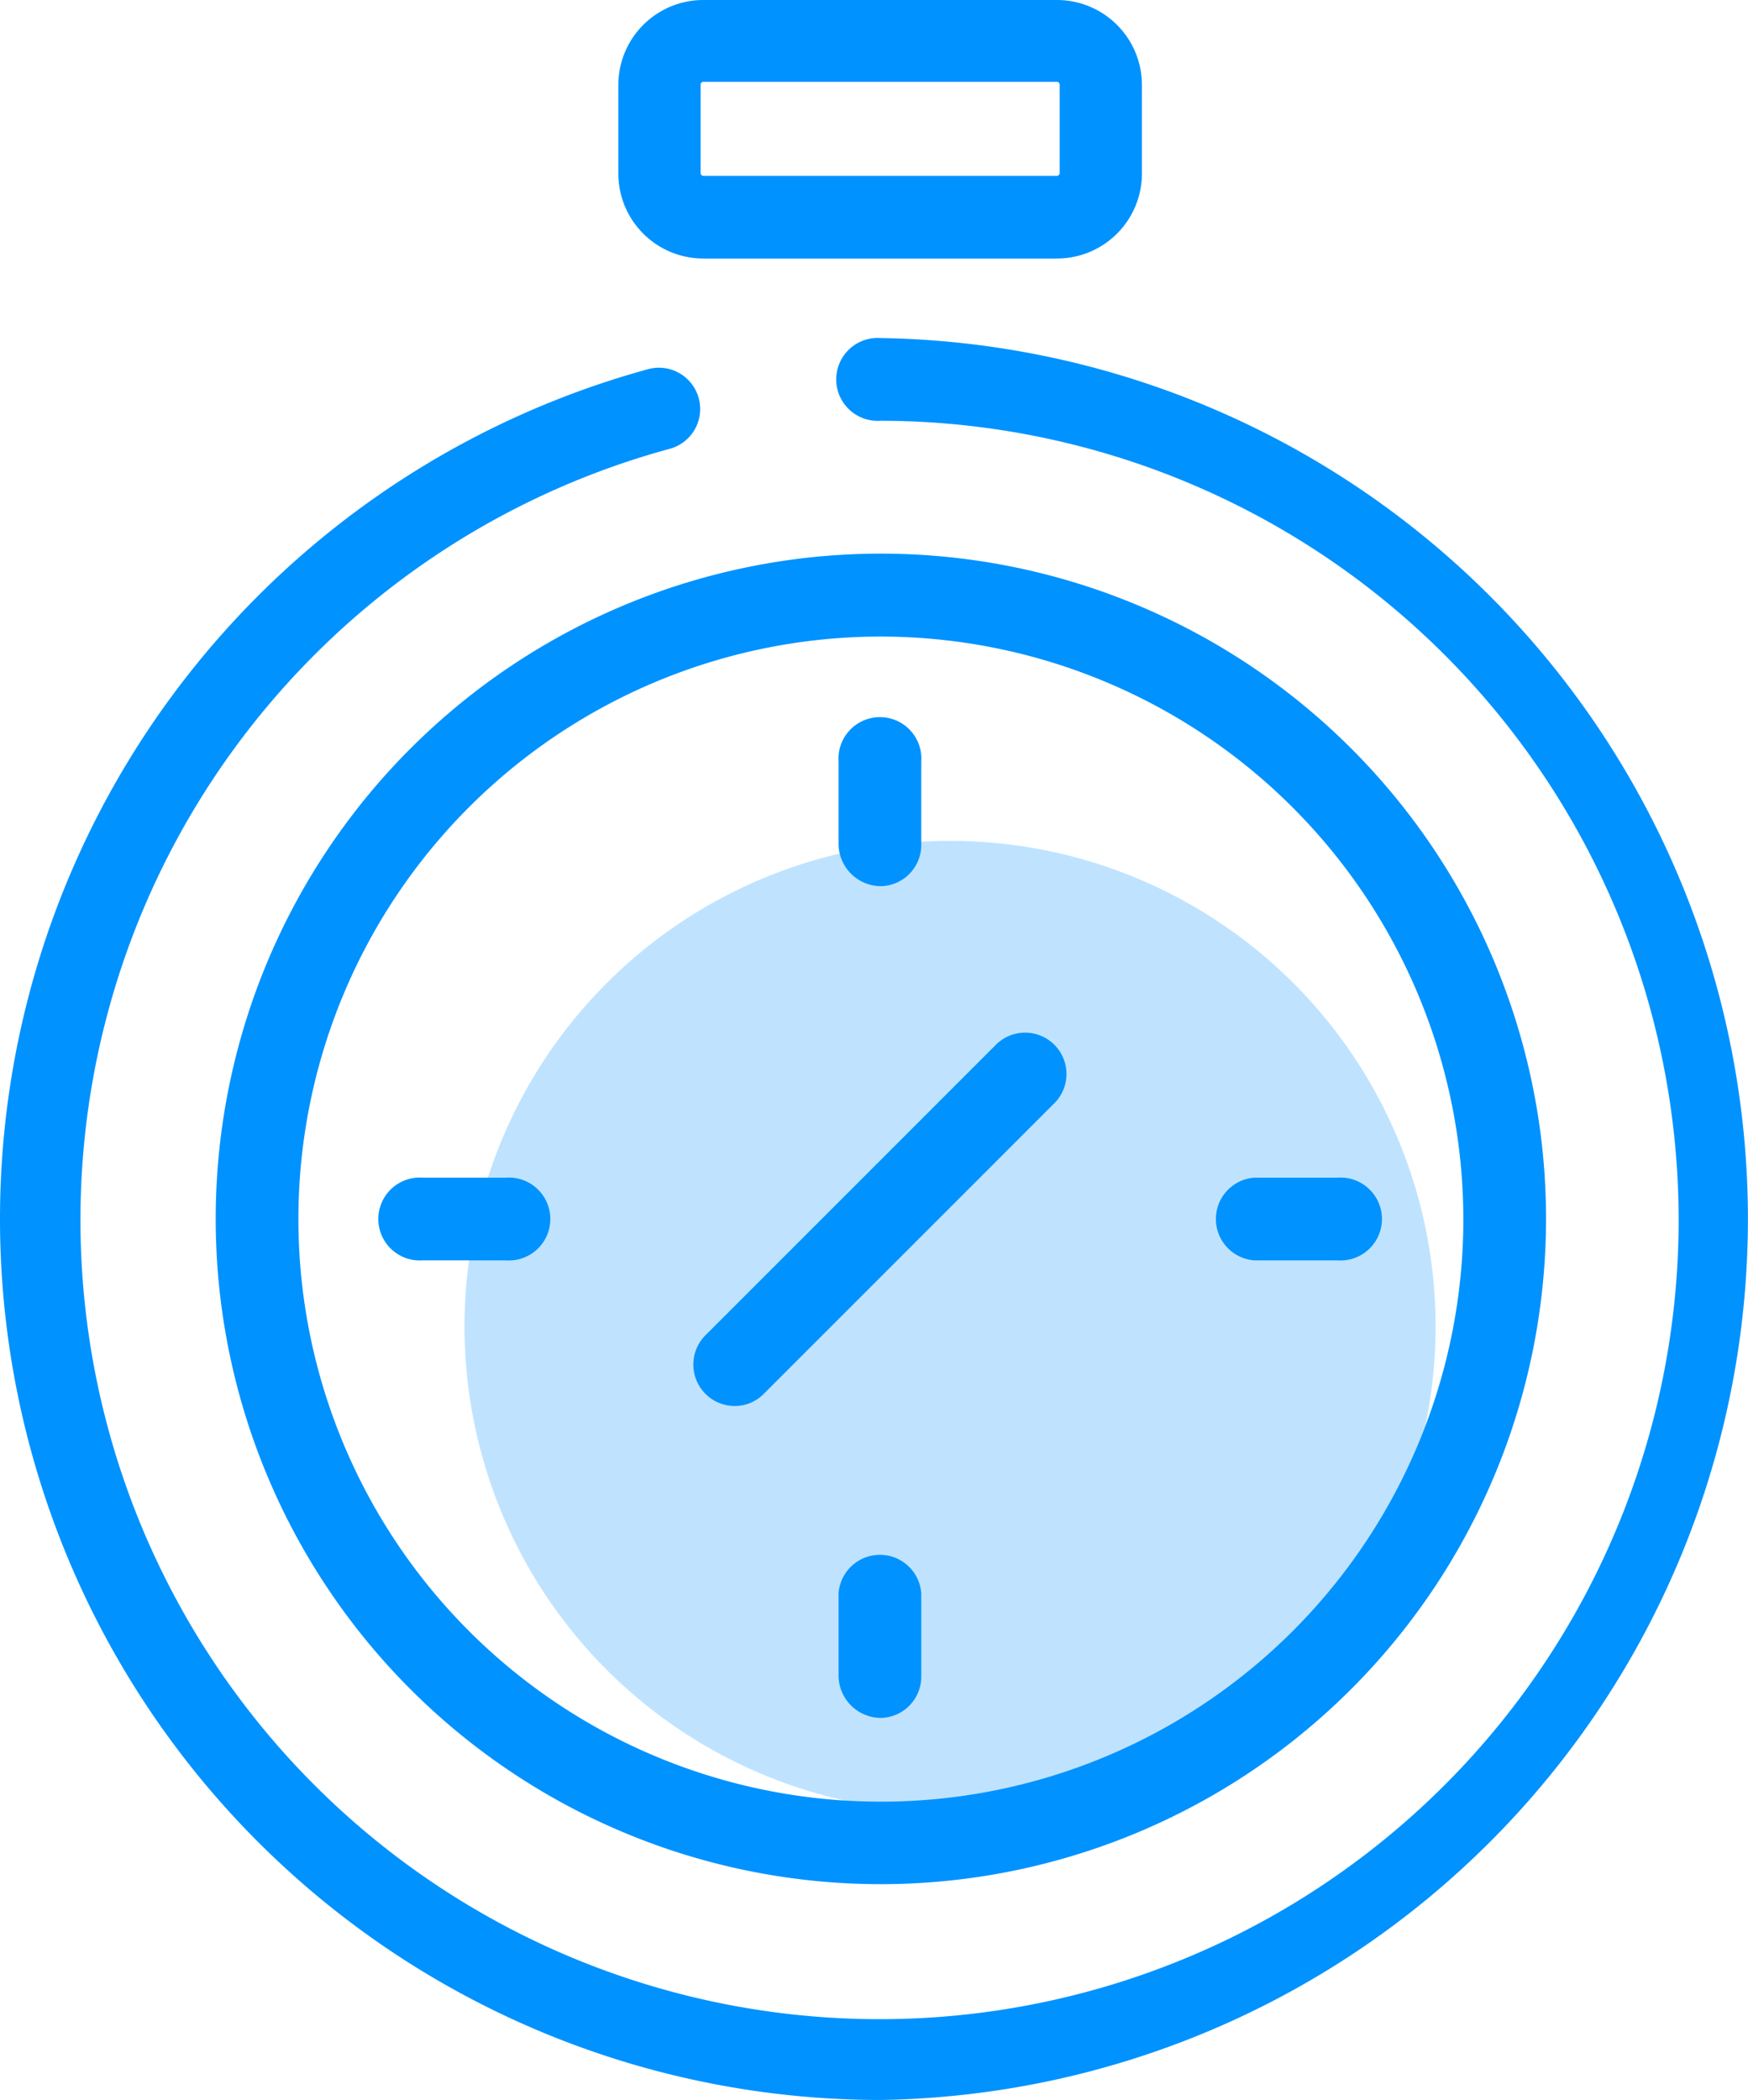 <svg xmlns="http://www.w3.org/2000/svg" width="82.227" height="98.77" viewBox="0 0 82.227 98.77">
  <defs>
    <style>
      .a, .b {
        fill: #0092ff;
      }

      .a {
        opacity: 0.25;
      }
    </style>
  </defs>
  <title>clock-stop-watch-time</title>
  <g>
    <circle class="a" cx="44.691" cy="62.388" r="22.84" transform="translate(-24.087 96.434) rotate(-80.72)"/>
    <path class="b" d="M49.717,12.16h-16.63a4,4,0,0,1-4-4V4a4,4,0,0,1,4-4h16.63a4,4,0,0,1,4,4V8.16A4,4,0,0,1,49.717,12.16Zm-16.63-8.31a.13.13,0,0,0-.13.13V8.14a.13.13,0,0,0,.13.13h16.63a.13.13,0,0,0,.13-.13V3.98a.13.13,0,0,0-.13-.13Z"/>
    <path class="b" d="M34.557,66.13a1.95,1.95,0,0,1-1.38-3.32l13.7-13.7a1.945,1.945,0,0,1,2.75,2.75l-13.7,13.7A1.91,1.91,0,0,1,34.557,66.13Z"/>
    <path class="b" d="M41.447,41.68a2,2,0,0,1-2-1.95V35.82a1.95,1.95,0,1,1,3.89,0V39.73A1.94,1.94,0,0,1,41.447,41.68Z"/>
    <path class="b" d="M41.447,80.8a2,2,0,0,1-2-1.95V74.94a1.95,1.95,0,0,1,3.89,0v3.91A1.94,1.94,0,0,1,41.447,80.8Z"/>
    <path class="b" d="M23.797,59.28h-3.91a1.95,1.95,0,1,1-.281-3.89,1.921,1.921,0,0,1,.281,0h3.91A1.95,1.95,0,1,1,24.077,59.28,1.921,1.921,0,0,1,23.797,59.28Z"/>
    <path class="b" d="M62.917,59.28h-3.91a1.95,1.95,0,0,1,0-3.89h3.91a1.95,1.95,0,1,1,.281,3.89A1.921,1.921,0,0,1,62.917,59.28Z"/>
    <path class="b" d="M41.447,98.77a41.44,41.44,0,0,1-10.91-81.42,1.941,1.941,0,0,1,1,3.75,37.59,37.59,0,1,0,9.89-1.31,1.95,1.95,0,1,1-.281-3.89,1.921,1.921,0,0,1,.281,0,41.44,41.44,0,0,1,0,82.87Z"/>
    <path class="b" d="M41.447,88.62a31.29,31.29,0,1,1,31.28-31.3v.02A31.31,31.31,0,0,1,41.447,88.62Zm0-58.68a27.4,27.4,0,1,0,27.39,27.41v-.01A27.43,27.43,0,0,0,41.447,29.94Z"/>
  </g>
</svg>
